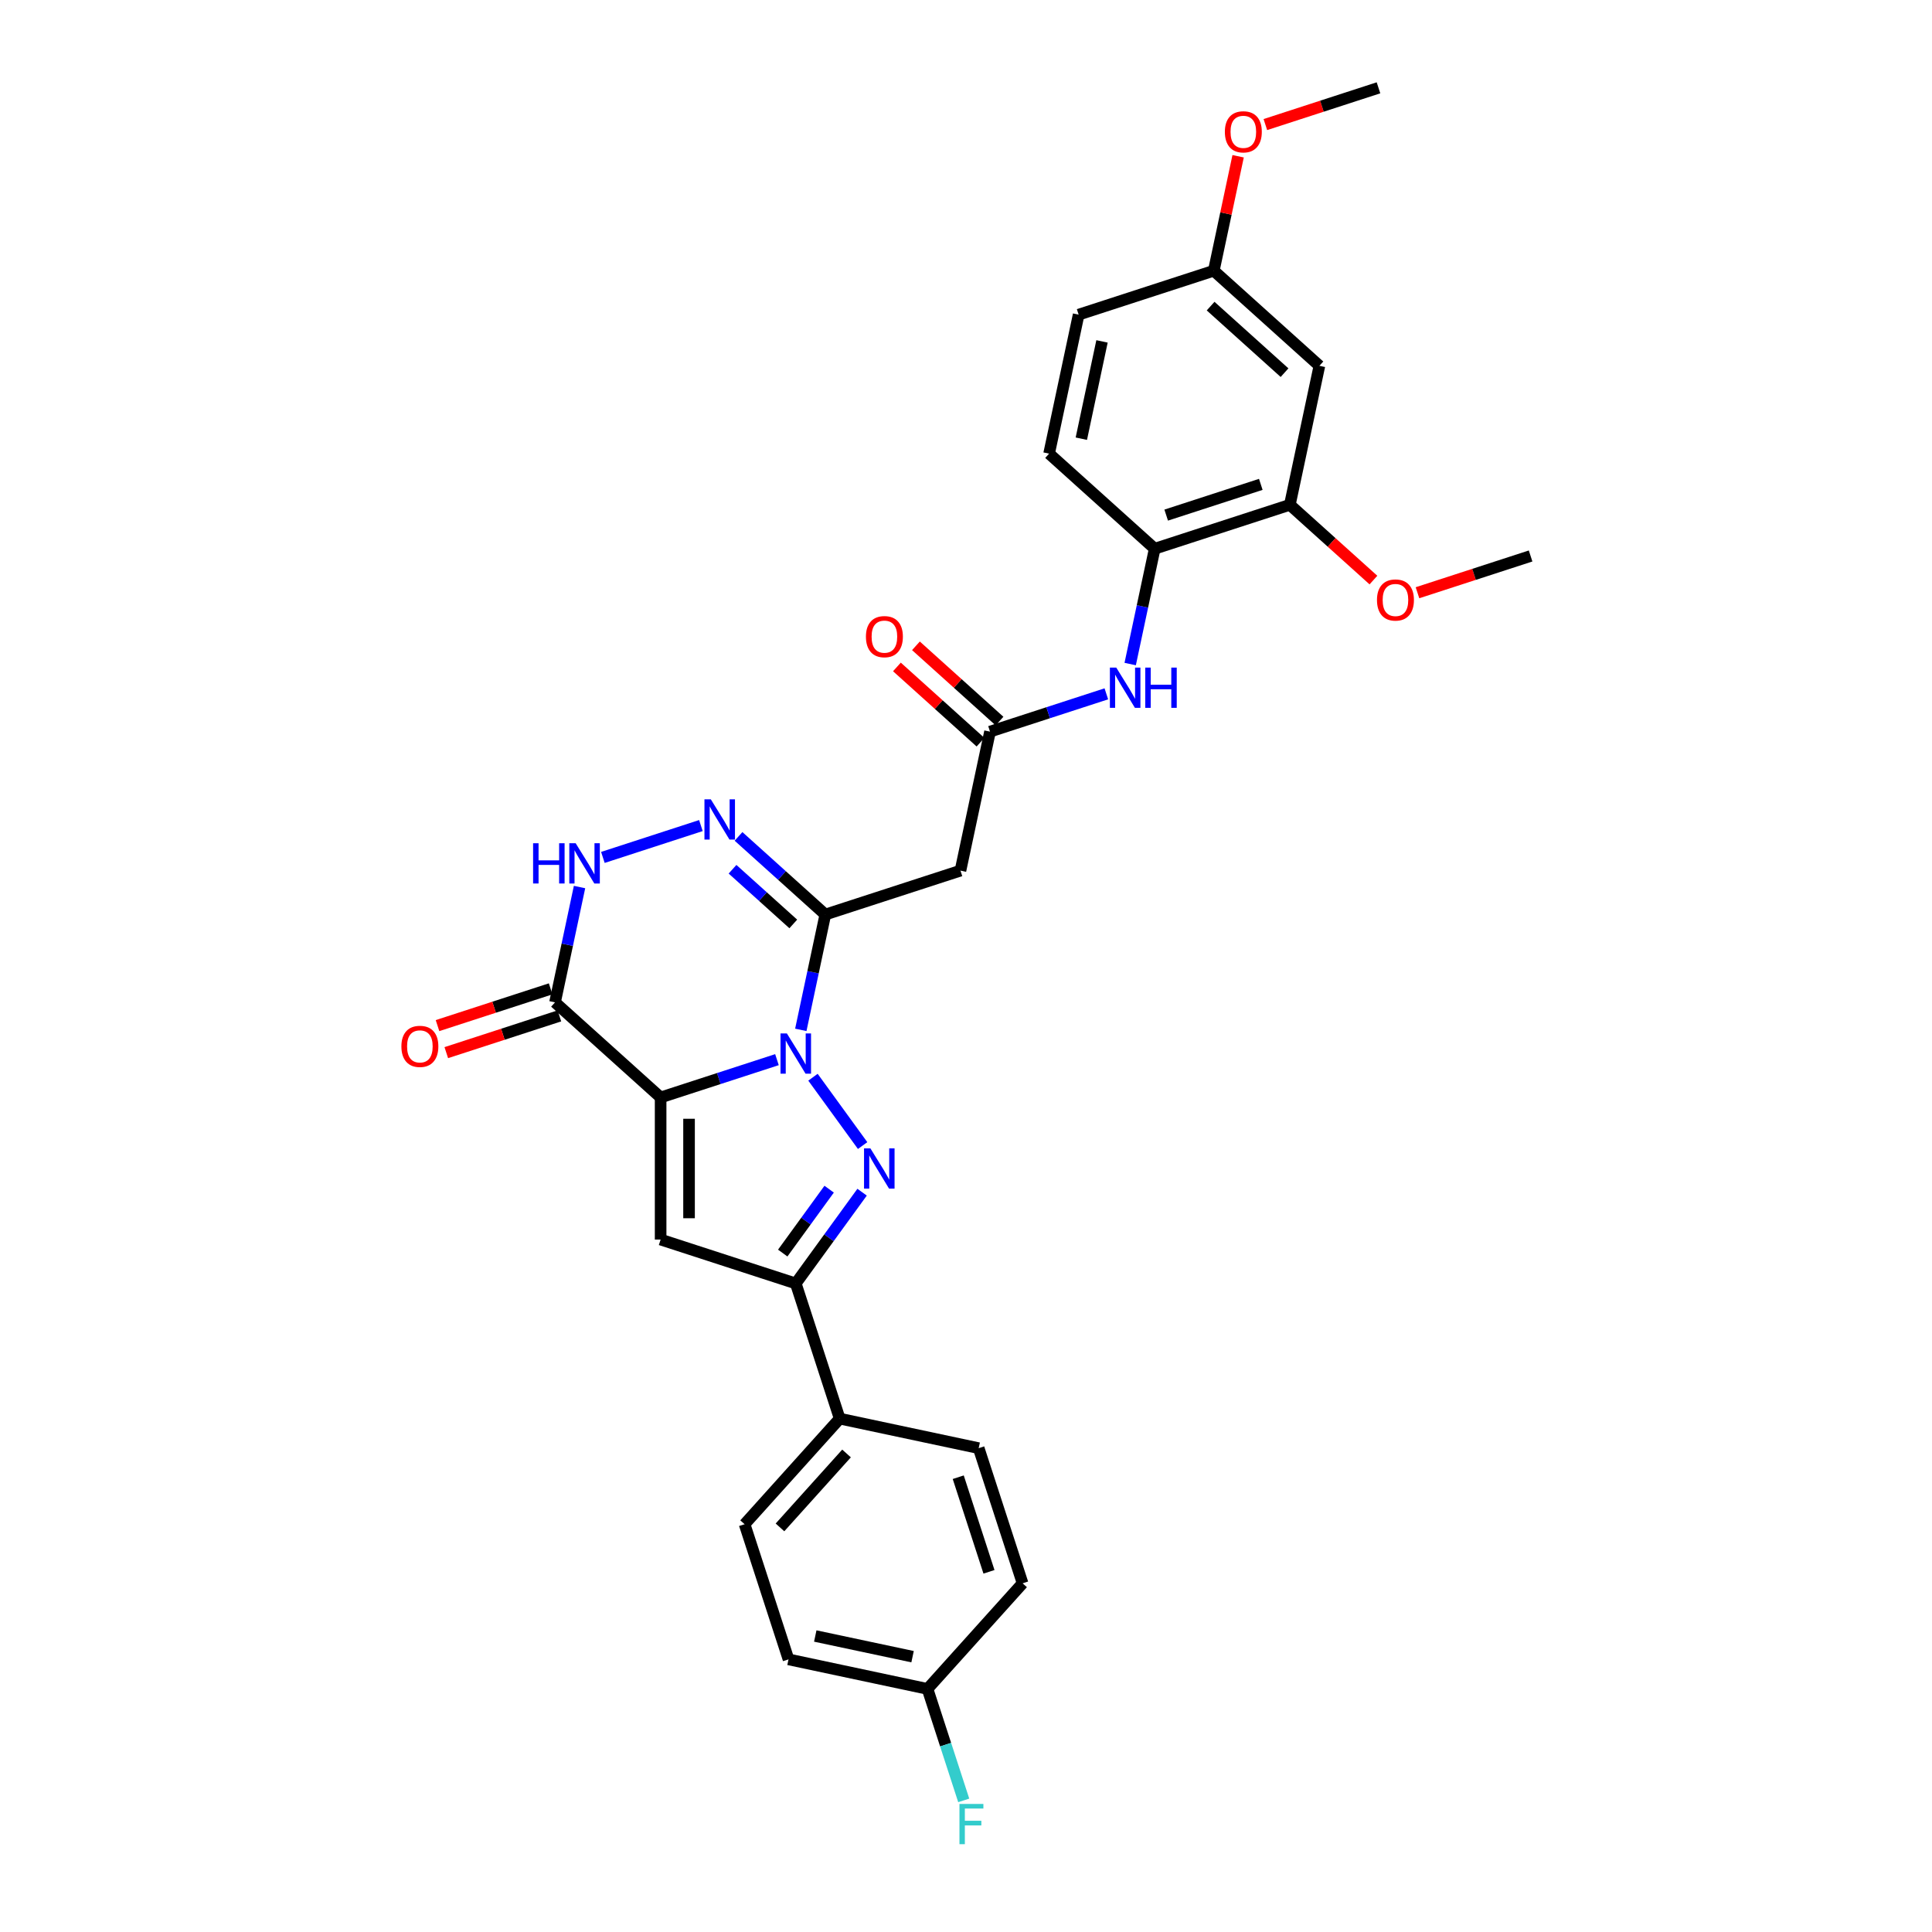 <?xml version='1.0' encoding='iso-8859-1'?>
<svg version='1.1' baseProfile='full'
              xmlns='http://www.w3.org/2000/svg'
                      xmlns:rdkit='http://www.rdkit.org/xml'
                      xmlns:xlink='http://www.w3.org/1999/xlink'
                  xml:space='preserve'
width='1000px' height='1000px' viewBox='0 0 1000 1000'>
<!-- END OF HEADER -->
<rect style='opacity:1.0;fill:#FFFFFF;stroke:none' width='1000' height='1000' x='0' y='0'> </rect>
<path class='bond-0' d='M 402.152,548.475 L 372.045,558.258' style='fill:none;fill-rule:evenodd;stroke:#0000FF;stroke-width:6px;stroke-linecap:butt;stroke-linejoin:miter;stroke-opacity:1' />
<path class='bond-0' d='M 372.045,558.258 L 341.938,568.04' style='fill:none;fill-rule:evenodd;stroke:#000000;stroke-width:6px;stroke-linecap:butt;stroke-linejoin:miter;stroke-opacity:1' />
<path class='bond-1' d='M 420.793,557.565 L 446.495,592.941' style='fill:none;fill-rule:evenodd;stroke:#0000FF;stroke-width:6px;stroke-linecap:butt;stroke-linejoin:miter;stroke-opacity:1' />
<path class='bond-2' d='M 414.495,533.057 L 420.838,503.212' style='fill:none;fill-rule:evenodd;stroke:#0000FF;stroke-width:6px;stroke-linecap:butt;stroke-linejoin:miter;stroke-opacity:1' />
<path class='bond-2' d='M 420.838,503.212 L 427.182,473.366' style='fill:none;fill-rule:evenodd;stroke:#000000;stroke-width:6px;stroke-linecap:butt;stroke-linejoin:miter;stroke-opacity:1' />
<path class='bond-3' d='M 341.938,568.04 L 341.938,641.592' style='fill:none;fill-rule:evenodd;stroke:#000000;stroke-width:6px;stroke-linecap:butt;stroke-linejoin:miter;stroke-opacity:1' />
<path class='bond-3' d='M 356.648,579.073 L 356.648,630.559' style='fill:none;fill-rule:evenodd;stroke:#000000;stroke-width:6px;stroke-linecap:butt;stroke-linejoin:miter;stroke-opacity:1' />
<path class='bond-4' d='M 341.938,568.04 L 287.278,518.824' style='fill:none;fill-rule:evenodd;stroke:#000000;stroke-width:6px;stroke-linecap:butt;stroke-linejoin:miter;stroke-opacity:1' />
<path class='bond-6' d='M 446.22,617.07 L 429.055,640.695' style='fill:none;fill-rule:evenodd;stroke:#0000FF;stroke-width:6px;stroke-linecap:butt;stroke-linejoin:miter;stroke-opacity:1' />
<path class='bond-6' d='M 429.055,640.695 L 411.89,664.321' style='fill:none;fill-rule:evenodd;stroke:#000000;stroke-width:6px;stroke-linecap:butt;stroke-linejoin:miter;stroke-opacity:1' />
<path class='bond-6' d='M 429.169,615.511 L 417.154,632.049' style='fill:none;fill-rule:evenodd;stroke:#0000FF;stroke-width:6px;stroke-linecap:butt;stroke-linejoin:miter;stroke-opacity:1' />
<path class='bond-6' d='M 417.154,632.049 L 405.138,648.587' style='fill:none;fill-rule:evenodd;stroke:#000000;stroke-width:6px;stroke-linecap:butt;stroke-linejoin:miter;stroke-opacity:1' />
<path class='bond-5' d='M 427.182,473.366 L 404.722,453.142' style='fill:none;fill-rule:evenodd;stroke:#000000;stroke-width:6px;stroke-linecap:butt;stroke-linejoin:miter;stroke-opacity:1' />
<path class='bond-5' d='M 404.722,453.142 L 382.261,432.918' style='fill:none;fill-rule:evenodd;stroke:#0000FF;stroke-width:6px;stroke-linecap:butt;stroke-linejoin:miter;stroke-opacity:1' />
<path class='bond-5' d='M 410.601,478.231 L 394.878,464.074' style='fill:none;fill-rule:evenodd;stroke:#000000;stroke-width:6px;stroke-linecap:butt;stroke-linejoin:miter;stroke-opacity:1' />
<path class='bond-5' d='M 394.878,464.074 L 379.156,449.918' style='fill:none;fill-rule:evenodd;stroke:#0000FF;stroke-width:6px;stroke-linecap:butt;stroke-linejoin:miter;stroke-opacity:1' />
<path class='bond-8' d='M 427.182,473.366 L 497.135,450.637' style='fill:none;fill-rule:evenodd;stroke:#000000;stroke-width:6px;stroke-linecap:butt;stroke-linejoin:miter;stroke-opacity:1' />
<path class='bond-30' d='M 341.938,641.592 L 411.89,664.321' style='fill:none;fill-rule:evenodd;stroke:#000000;stroke-width:6px;stroke-linecap:butt;stroke-linejoin:miter;stroke-opacity:1' />
<path class='bond-15' d='M 285.005,511.829 L 255.729,521.341' style='fill:none;fill-rule:evenodd;stroke:#000000;stroke-width:6px;stroke-linecap:butt;stroke-linejoin:miter;stroke-opacity:1' />
<path class='bond-15' d='M 255.729,521.341 L 226.453,530.853' style='fill:none;fill-rule:evenodd;stroke:#FF0000;stroke-width:6px;stroke-linecap:butt;stroke-linejoin:miter;stroke-opacity:1' />
<path class='bond-15' d='M 289.551,525.819 L 260.275,535.331' style='fill:none;fill-rule:evenodd;stroke:#000000;stroke-width:6px;stroke-linecap:butt;stroke-linejoin:miter;stroke-opacity:1' />
<path class='bond-15' d='M 260.275,535.331 L 230.999,544.844' style='fill:none;fill-rule:evenodd;stroke:#FF0000;stroke-width:6px;stroke-linecap:butt;stroke-linejoin:miter;stroke-opacity:1' />
<path class='bond-31' d='M 287.278,518.824 L 293.622,488.978' style='fill:none;fill-rule:evenodd;stroke:#000000;stroke-width:6px;stroke-linecap:butt;stroke-linejoin:miter;stroke-opacity:1' />
<path class='bond-31' d='M 293.622,488.978 L 299.965,459.133' style='fill:none;fill-rule:evenodd;stroke:#0000FF;stroke-width:6px;stroke-linecap:butt;stroke-linejoin:miter;stroke-opacity:1' />
<path class='bond-7' d='M 362.784,427.314 L 312.052,443.798' style='fill:none;fill-rule:evenodd;stroke:#0000FF;stroke-width:6px;stroke-linecap:butt;stroke-linejoin:miter;stroke-opacity:1' />
<path class='bond-13' d='M 411.89,664.321 L 434.619,734.273' style='fill:none;fill-rule:evenodd;stroke:#000000;stroke-width:6px;stroke-linecap:butt;stroke-linejoin:miter;stroke-opacity:1' />
<path class='bond-9' d='M 497.135,450.637 L 512.427,378.692' style='fill:none;fill-rule:evenodd;stroke:#000000;stroke-width:6px;stroke-linecap:butt;stroke-linejoin:miter;stroke-opacity:1' />
<path class='bond-10' d='M 512.427,378.692 L 542.534,368.91' style='fill:none;fill-rule:evenodd;stroke:#000000;stroke-width:6px;stroke-linecap:butt;stroke-linejoin:miter;stroke-opacity:1' />
<path class='bond-10' d='M 542.534,368.91 L 572.641,359.127' style='fill:none;fill-rule:evenodd;stroke:#0000FF;stroke-width:6px;stroke-linecap:butt;stroke-linejoin:miter;stroke-opacity:1' />
<path class='bond-16' d='M 517.349,373.226 L 495.719,353.751' style='fill:none;fill-rule:evenodd;stroke:#000000;stroke-width:6px;stroke-linecap:butt;stroke-linejoin:miter;stroke-opacity:1' />
<path class='bond-16' d='M 495.719,353.751 L 474.089,334.275' style='fill:none;fill-rule:evenodd;stroke:#FF0000;stroke-width:6px;stroke-linecap:butt;stroke-linejoin:miter;stroke-opacity:1' />
<path class='bond-16' d='M 507.505,384.158 L 485.876,364.683' style='fill:none;fill-rule:evenodd;stroke:#000000;stroke-width:6px;stroke-linecap:butt;stroke-linejoin:miter;stroke-opacity:1' />
<path class='bond-16' d='M 485.876,364.683 L 464.246,345.207' style='fill:none;fill-rule:evenodd;stroke:#FF0000;stroke-width:6px;stroke-linecap:butt;stroke-linejoin:miter;stroke-opacity:1' />
<path class='bond-11' d='M 584.984,343.709 L 591.328,313.864' style='fill:none;fill-rule:evenodd;stroke:#0000FF;stroke-width:6px;stroke-linecap:butt;stroke-linejoin:miter;stroke-opacity:1' />
<path class='bond-11' d='M 591.328,313.864 L 597.672,284.018' style='fill:none;fill-rule:evenodd;stroke:#000000;stroke-width:6px;stroke-linecap:butt;stroke-linejoin:miter;stroke-opacity:1' />
<path class='bond-12' d='M 597.672,284.018 L 667.624,261.289' style='fill:none;fill-rule:evenodd;stroke:#000000;stroke-width:6px;stroke-linecap:butt;stroke-linejoin:miter;stroke-opacity:1' />
<path class='bond-12' d='M 603.619,266.619 L 652.586,250.708' style='fill:none;fill-rule:evenodd;stroke:#000000;stroke-width:6px;stroke-linecap:butt;stroke-linejoin:miter;stroke-opacity:1' />
<path class='bond-17' d='M 597.672,284.018 L 543.012,234.802' style='fill:none;fill-rule:evenodd;stroke:#000000;stroke-width:6px;stroke-linecap:butt;stroke-linejoin:miter;stroke-opacity:1' />
<path class='bond-14' d='M 667.624,261.289 L 682.917,189.344' style='fill:none;fill-rule:evenodd;stroke:#000000;stroke-width:6px;stroke-linecap:butt;stroke-linejoin:miter;stroke-opacity:1' />
<path class='bond-23' d='M 667.624,261.289 L 689.254,280.765' style='fill:none;fill-rule:evenodd;stroke:#000000;stroke-width:6px;stroke-linecap:butt;stroke-linejoin:miter;stroke-opacity:1' />
<path class='bond-23' d='M 689.254,280.765 L 710.884,300.24' style='fill:none;fill-rule:evenodd;stroke:#FF0000;stroke-width:6px;stroke-linecap:butt;stroke-linejoin:miter;stroke-opacity:1' />
<path class='bond-18' d='M 434.619,734.273 L 385.403,788.933' style='fill:none;fill-rule:evenodd;stroke:#000000;stroke-width:6px;stroke-linecap:butt;stroke-linejoin:miter;stroke-opacity:1' />
<path class='bond-18' d='M 438.168,752.316 L 403.717,790.578' style='fill:none;fill-rule:evenodd;stroke:#000000;stroke-width:6px;stroke-linecap:butt;stroke-linejoin:miter;stroke-opacity:1' />
<path class='bond-19' d='M 434.619,734.273 L 506.564,749.566' style='fill:none;fill-rule:evenodd;stroke:#000000;stroke-width:6px;stroke-linecap:butt;stroke-linejoin:miter;stroke-opacity:1' />
<path class='bond-33' d='M 682.917,189.344 L 628.257,140.128' style='fill:none;fill-rule:evenodd;stroke:#000000;stroke-width:6px;stroke-linecap:butt;stroke-linejoin:miter;stroke-opacity:1' />
<path class='bond-33' d='M 664.874,192.894 L 626.612,158.443' style='fill:none;fill-rule:evenodd;stroke:#000000;stroke-width:6px;stroke-linecap:butt;stroke-linejoin:miter;stroke-opacity:1' />
<path class='bond-22' d='M 543.012,234.802 L 558.304,162.857' style='fill:none;fill-rule:evenodd;stroke:#000000;stroke-width:6px;stroke-linecap:butt;stroke-linejoin:miter;stroke-opacity:1' />
<path class='bond-22' d='M 559.695,227.069 L 570.399,176.708' style='fill:none;fill-rule:evenodd;stroke:#000000;stroke-width:6px;stroke-linecap:butt;stroke-linejoin:miter;stroke-opacity:1' />
<path class='bond-24' d='M 385.403,788.933 L 408.132,858.886' style='fill:none;fill-rule:evenodd;stroke:#000000;stroke-width:6px;stroke-linecap:butt;stroke-linejoin:miter;stroke-opacity:1' />
<path class='bond-25' d='M 506.564,749.566 L 529.293,819.518' style='fill:none;fill-rule:evenodd;stroke:#000000;stroke-width:6px;stroke-linecap:butt;stroke-linejoin:miter;stroke-opacity:1' />
<path class='bond-25' d='M 495.983,764.604 L 511.893,813.571' style='fill:none;fill-rule:evenodd;stroke:#000000;stroke-width:6px;stroke-linecap:butt;stroke-linejoin:miter;stroke-opacity:1' />
<path class='bond-20' d='M 628.257,140.128 L 558.304,162.857' style='fill:none;fill-rule:evenodd;stroke:#000000;stroke-width:6px;stroke-linecap:butt;stroke-linejoin:miter;stroke-opacity:1' />
<path class='bond-27' d='M 628.257,140.128 L 634.554,110.503' style='fill:none;fill-rule:evenodd;stroke:#000000;stroke-width:6px;stroke-linecap:butt;stroke-linejoin:miter;stroke-opacity:1' />
<path class='bond-27' d='M 634.554,110.503 L 640.85,80.879' style='fill:none;fill-rule:evenodd;stroke:#FF0000;stroke-width:6px;stroke-linecap:butt;stroke-linejoin:miter;stroke-opacity:1' />
<path class='bond-21' d='M 480.077,874.178 L 529.293,819.518' style='fill:none;fill-rule:evenodd;stroke:#000000;stroke-width:6px;stroke-linecap:butt;stroke-linejoin:miter;stroke-opacity:1' />
<path class='bond-26' d='M 480.077,874.178 L 489.45,903.027' style='fill:none;fill-rule:evenodd;stroke:#000000;stroke-width:6px;stroke-linecap:butt;stroke-linejoin:miter;stroke-opacity:1' />
<path class='bond-26' d='M 489.45,903.027 L 498.824,931.877' style='fill:none;fill-rule:evenodd;stroke:#33CCCC;stroke-width:6px;stroke-linecap:butt;stroke-linejoin:miter;stroke-opacity:1' />
<path class='bond-32' d='M 480.077,874.178 L 408.132,858.886' style='fill:none;fill-rule:evenodd;stroke:#000000;stroke-width:6px;stroke-linecap:butt;stroke-linejoin:miter;stroke-opacity:1' />
<path class='bond-32' d='M 472.343,857.495 L 421.982,846.791' style='fill:none;fill-rule:evenodd;stroke:#000000;stroke-width:6px;stroke-linecap:butt;stroke-linejoin:miter;stroke-opacity:1' />
<path class='bond-28' d='M 733.685,306.801 L 762.961,297.289' style='fill:none;fill-rule:evenodd;stroke:#FF0000;stroke-width:6px;stroke-linecap:butt;stroke-linejoin:miter;stroke-opacity:1' />
<path class='bond-28' d='M 762.961,297.289 L 792.236,287.777' style='fill:none;fill-rule:evenodd;stroke:#000000;stroke-width:6px;stroke-linecap:butt;stroke-linejoin:miter;stroke-opacity:1' />
<path class='bond-29' d='M 654.95,64.479 L 684.225,54.967' style='fill:none;fill-rule:evenodd;stroke:#FF0000;stroke-width:6px;stroke-linecap:butt;stroke-linejoin:miter;stroke-opacity:1' />
<path class='bond-29' d='M 684.225,54.967 L 713.501,45.455' style='fill:none;fill-rule:evenodd;stroke:#000000;stroke-width:6px;stroke-linecap:butt;stroke-linejoin:miter;stroke-opacity:1' />
<path  class='atom-0' d='M 407.286 534.896
L 414.111 545.929
Q 414.788 547.017, 415.877 548.989
Q 416.965 550.96, 417.024 551.078
L 417.024 534.896
L 419.789 534.896
L 419.789 555.726
L 416.936 555.726
L 409.61 543.663
Q 408.757 542.251, 407.845 540.633
Q 406.962 539.015, 406.697 538.515
L 406.697 555.726
L 403.99 555.726
L 403.99 534.896
L 407.286 534.896
' fill='#0000FF'/>
<path  class='atom-2' d='M 450.519 594.401
L 457.344 605.434
Q 458.021 606.522, 459.109 608.494
Q 460.198 610.465, 460.257 610.583
L 460.257 594.401
L 463.022 594.401
L 463.022 615.231
L 460.169 615.231
L 452.843 603.168
Q 451.99 601.756, 451.078 600.138
Q 450.195 598.52, 449.93 598.02
L 449.93 615.231
L 447.223 615.231
L 447.223 594.401
L 450.519 594.401
' fill='#0000FF'/>
<path  class='atom-6' d='M 367.918 413.735
L 374.744 424.768
Q 375.42 425.856, 376.509 427.828
Q 377.597 429.799, 377.656 429.916
L 377.656 413.735
L 380.422 413.735
L 380.422 434.565
L 377.568 434.565
L 370.242 422.502
Q 369.389 421.09, 368.477 419.472
Q 367.594 417.854, 367.33 417.354
L 367.33 434.565
L 364.623 434.565
L 364.623 413.735
L 367.918 413.735
' fill='#0000FF'/>
<path  class='atom-8' d='M 275.929 436.464
L 278.754 436.464
L 278.754 445.32
L 289.404 445.32
L 289.404 436.464
L 292.229 436.464
L 292.229 457.294
L 289.404 457.294
L 289.404 447.673
L 278.754 447.673
L 278.754 457.294
L 275.929 457.294
L 275.929 436.464
' fill='#0000FF'/>
<path  class='atom-8' d='M 297.966 436.464
L 304.791 447.497
Q 305.468 448.585, 306.557 450.556
Q 307.645 452.528, 307.704 452.645
L 307.704 436.464
L 310.47 436.464
L 310.47 457.294
L 307.616 457.294
L 300.29 445.231
Q 299.437 443.819, 298.525 442.201
Q 297.642 440.583, 297.377 440.083
L 297.377 457.294
L 294.671 457.294
L 294.671 436.464
L 297.966 436.464
' fill='#0000FF'/>
<path  class='atom-11' d='M 577.775 345.548
L 584.601 356.581
Q 585.277 357.67, 586.366 359.641
Q 587.455 361.612, 587.513 361.73
L 587.513 345.548
L 590.279 345.548
L 590.279 366.378
L 587.425 366.378
L 580.099 354.316
Q 579.246 352.904, 578.334 351.285
Q 577.451 349.667, 577.187 349.167
L 577.187 366.378
L 574.48 366.378
L 574.48 345.548
L 577.775 345.548
' fill='#0000FF'/>
<path  class='atom-11' d='M 592.78 345.548
L 595.604 345.548
L 595.604 354.404
L 606.254 354.404
L 606.254 345.548
L 609.079 345.548
L 609.079 366.378
L 606.254 366.378
L 606.254 356.758
L 595.604 356.758
L 595.604 366.378
L 592.78 366.378
L 592.78 345.548
' fill='#0000FF'/>
<path  class='atom-16' d='M 207.764 541.612
Q 207.764 536.61, 210.235 533.815
Q 212.706 531.02, 217.325 531.02
Q 221.944 531.02, 224.416 533.815
Q 226.887 536.61, 226.887 541.612
Q 226.887 546.672, 224.386 549.555
Q 221.886 552.409, 217.325 552.409
Q 212.736 552.409, 210.235 549.555
Q 207.764 546.701, 207.764 541.612
M 217.325 550.055
Q 220.503 550.055, 222.209 547.937
Q 223.945 545.789, 223.945 541.612
Q 223.945 537.522, 222.209 535.463
Q 220.503 533.374, 217.325 533.374
Q 214.148 533.374, 212.412 535.433
Q 210.706 537.493, 210.706 541.612
Q 210.706 545.819, 212.412 547.937
Q 214.148 550.055, 217.325 550.055
' fill='#FF0000'/>
<path  class='atom-17' d='M 448.205 329.535
Q 448.205 324.533, 450.677 321.738
Q 453.148 318.943, 457.767 318.943
Q 462.386 318.943, 464.858 321.738
Q 467.329 324.533, 467.329 329.535
Q 467.329 334.595, 464.828 337.479
Q 462.327 340.332, 457.767 340.332
Q 453.177 340.332, 450.677 337.479
Q 448.205 334.625, 448.205 329.535
M 457.767 337.979
Q 460.945 337.979, 462.651 335.86
Q 464.387 333.713, 464.387 329.535
Q 464.387 325.445, 462.651 323.386
Q 460.945 321.297, 457.767 321.297
Q 454.59 321.297, 452.854 323.357
Q 451.147 325.416, 451.147 329.535
Q 451.147 333.742, 452.854 335.86
Q 454.59 337.979, 457.767 337.979
' fill='#FF0000'/>
<path  class='atom-24' d='M 712.722 310.564
Q 712.722 305.563, 715.194 302.768
Q 717.665 299.973, 722.284 299.973
Q 726.903 299.973, 729.375 302.768
Q 731.846 305.563, 731.846 310.564
Q 731.846 315.625, 729.345 318.508
Q 726.844 321.362, 722.284 321.362
Q 717.694 321.362, 715.194 318.508
Q 712.722 315.654, 712.722 310.564
M 722.284 319.008
Q 725.462 319.008, 727.168 316.89
Q 728.904 314.742, 728.904 310.564
Q 728.904 306.475, 727.168 304.415
Q 725.462 302.326, 722.284 302.326
Q 719.107 302.326, 717.371 304.386
Q 715.664 306.445, 715.664 310.564
Q 715.664 314.772, 717.371 316.89
Q 719.107 319.008, 722.284 319.008
' fill='#FF0000'/>
<path  class='atom-27' d='M 496.612 933.715
L 508.999 933.715
L 508.999 936.099
L 499.407 936.099
L 499.407 942.424
L 507.94 942.424
L 507.94 944.837
L 499.407 944.837
L 499.407 954.545
L 496.612 954.545
L 496.612 933.715
' fill='#33CCCC'/>
<path  class='atom-28' d='M 633.987 68.242
Q 633.987 63.241, 636.458 60.446
Q 638.93 57.651, 643.549 57.651
Q 648.168 57.651, 650.639 60.446
Q 653.111 63.241, 653.111 68.242
Q 653.111 73.303, 650.61 76.186
Q 648.109 79.04, 643.549 79.04
Q 638.959 79.04, 636.458 76.186
Q 633.987 73.332, 633.987 68.242
M 643.549 76.686
Q 646.726 76.686, 648.433 74.568
Q 650.169 72.42, 650.169 68.242
Q 650.169 64.153, 648.433 62.093
Q 646.726 60.004, 643.549 60.004
Q 640.371 60.004, 638.636 62.064
Q 636.929 64.123, 636.929 68.242
Q 636.929 72.45, 638.636 74.568
Q 640.371 76.686, 643.549 76.686
' fill='#FF0000'/>
</svg>
